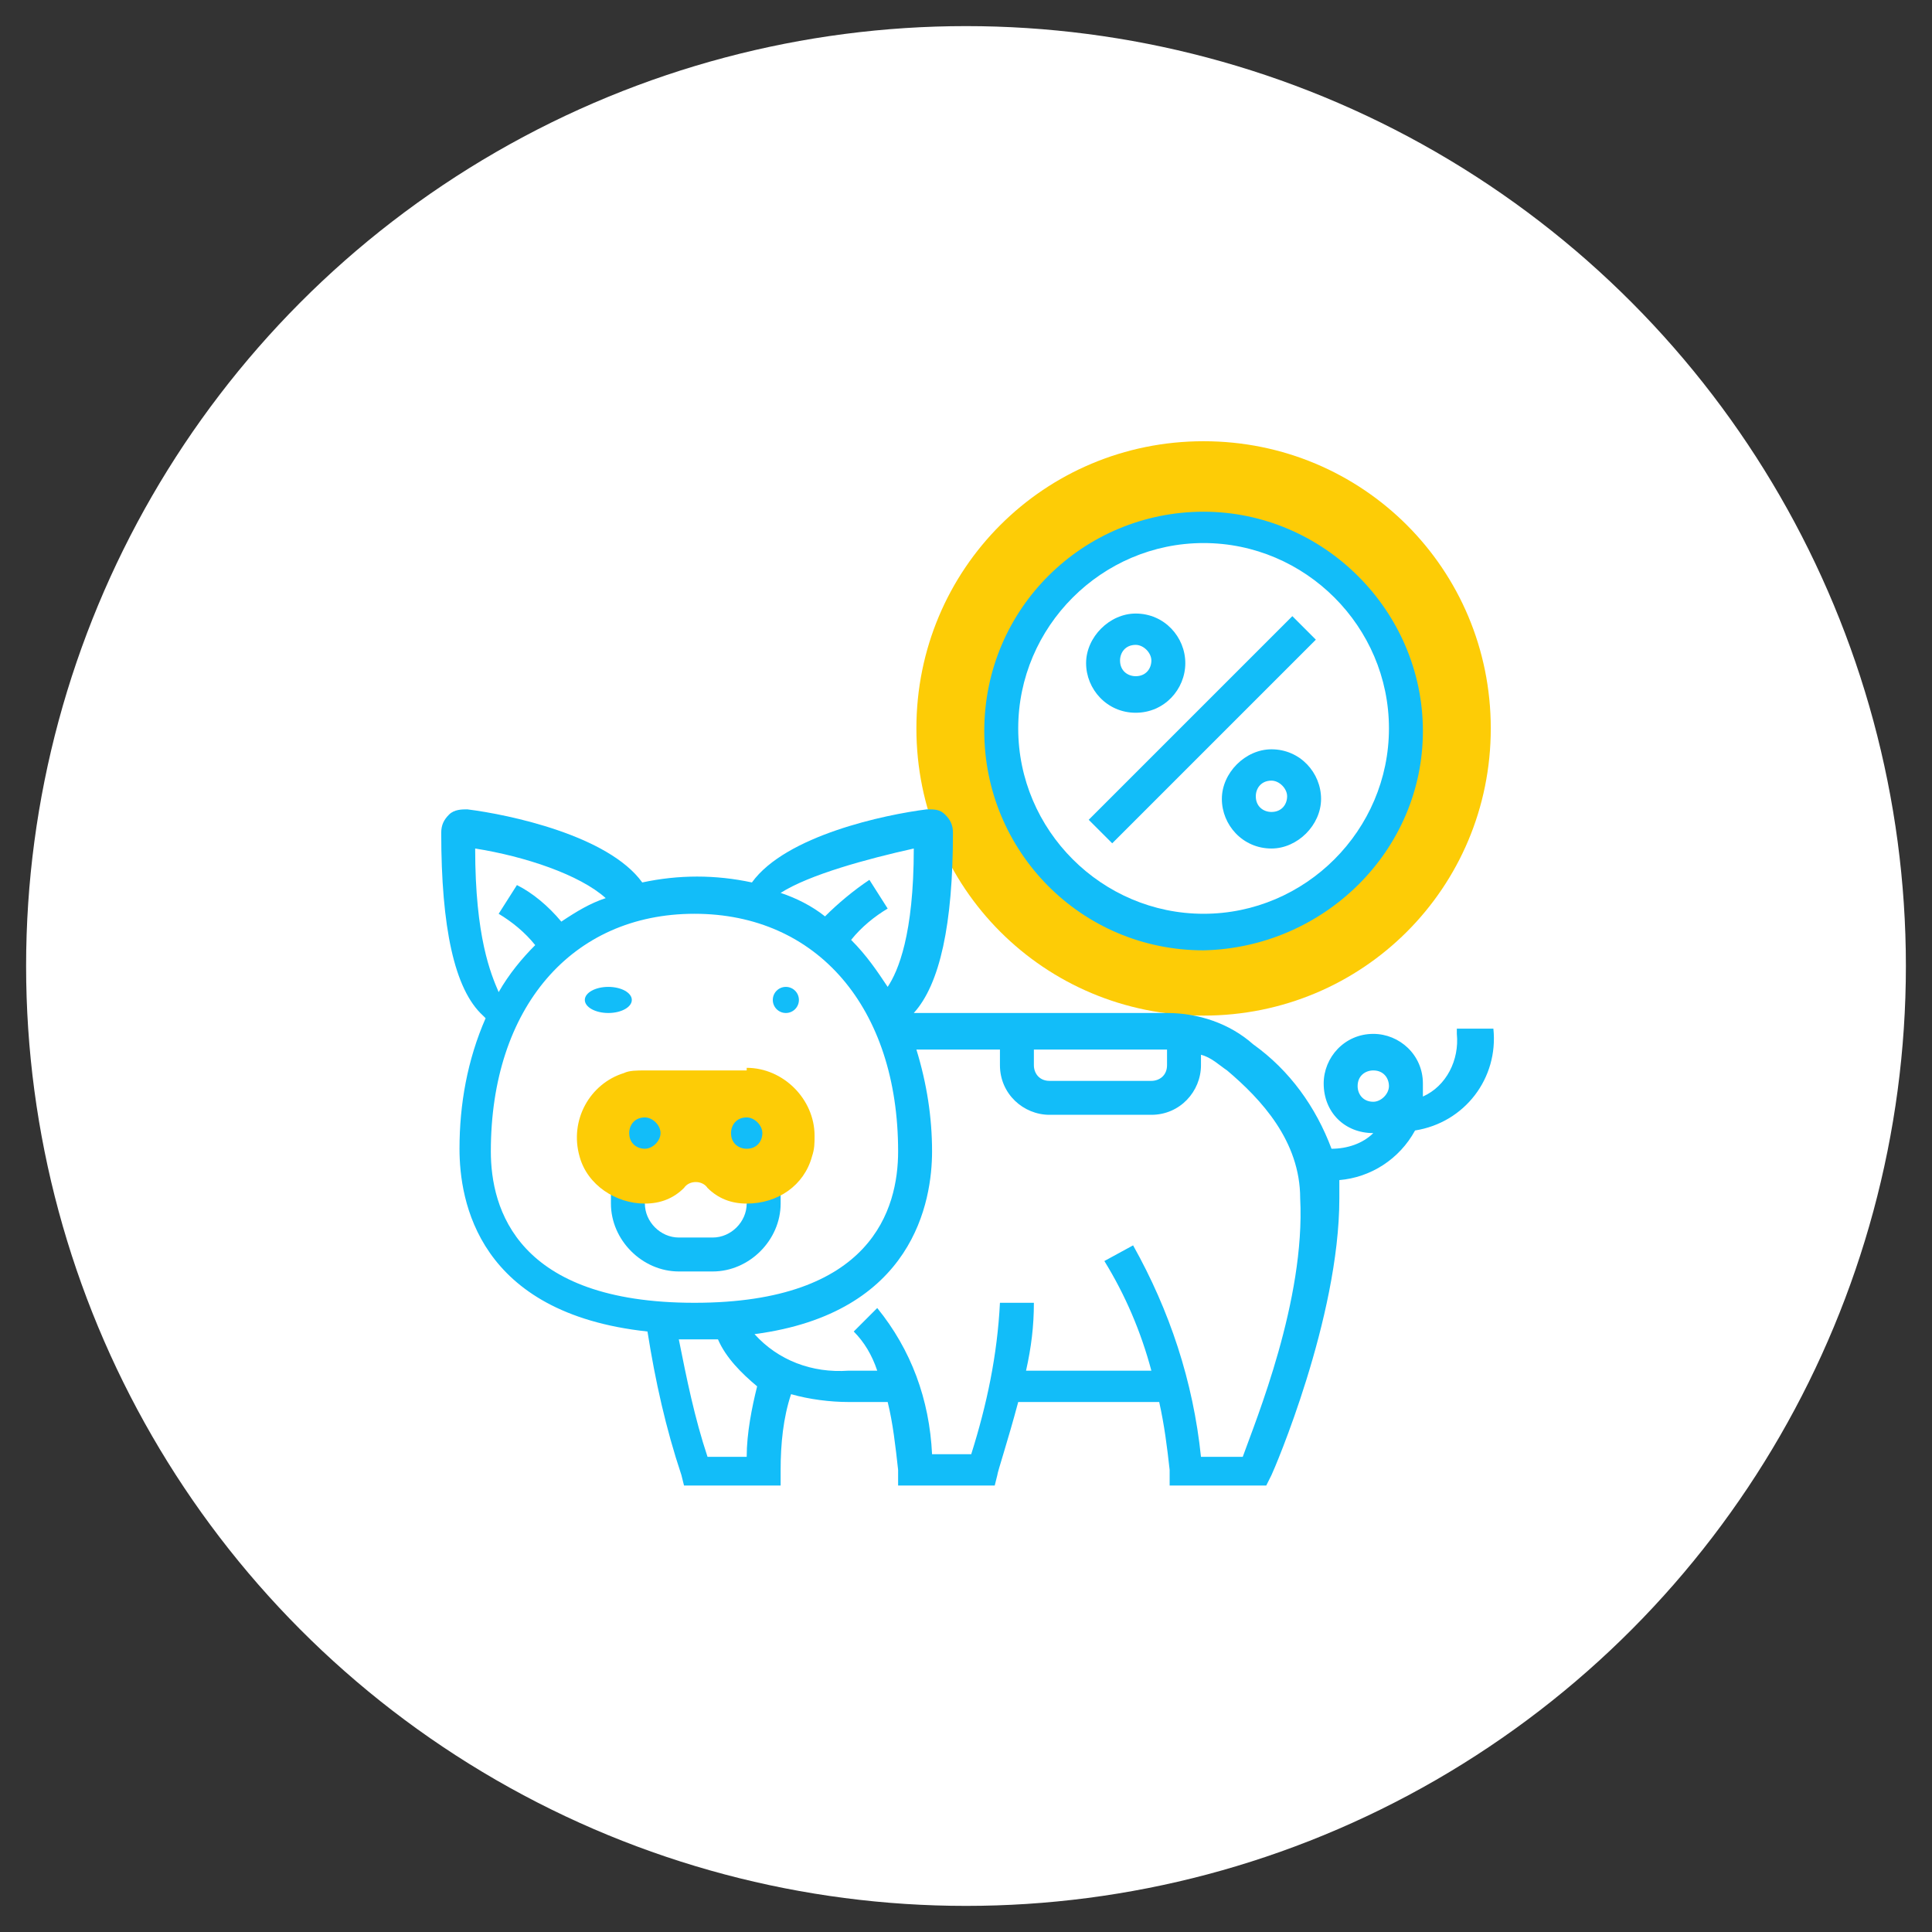 <?xml version="1.0" encoding="utf-8"?>
<!-- Generator: Adobe Illustrator 27.1.1, SVG Export Plug-In . SVG Version: 6.00 Build 0)  -->
<svg version="1.1" id="Layer_1" xmlns="http://www.w3.org/2000/svg" xmlns:xlink="http://www.w3.org/1999/xlink" x="0px" y="0px"
	 viewBox="0 0 74 74" style="enable-background:new 0 0 74 74;" xml:space="preserve">
<rect x="0" y="0" width="74" height="74" fill="#333333" stroke="none"/>
<style type="text/css">
	.st0{fill:#FFFFFF;}
	.st1{fill:none;}
	.st2{fill:#12BDF9;}
	.st3{fill:#FDCC06;}
</style>
<g transform="matrix(1, 0, 0, 1, 0, 0)">
	<circle id="Ellipse_40-2" class="st0" cx="37" cy="37" r="36"/>
</g>
<rect class="st1" width="74" height="74"/>
<g id="piggy-bank" transform="translate(-1 -1)">
	<path id="Path_2691" class="st2" d="M42.7,32.4l7.8-7.8l0.9,0.9l-7.8,7.8L42.7,32.4z"/>
	<path id="Path_2692" class="st2" d="M44.5,28.3c-1.1,0-1.9-0.9-1.9-1.9s0.9-1.9,1.9-1.9c1.1,0,1.9,0.9,1.9,1.9v0
		C46.4,27.4,45.6,28.3,44.5,28.3z M44.5,25.7c-0.4,0-0.6,0.3-0.6,0.6c0,0.4,0.3,0.6,0.6,0.6c0.4,0,0.6-0.3,0.6-0.6v0
		C45.1,26,44.8,25.7,44.5,25.7L44.5,25.7z"/>
	<path id="Path_2693" class="st2" d="M49.7,33.5c-1.1,0-1.9-0.9-1.9-1.9s0.9-1.9,1.9-1.9c1.1,0,1.9,0.9,1.9,1.9l0,0
		C51.6,32.6,50.7,33.5,49.7,33.5z M49.7,30.9c-0.4,0-0.6,0.3-0.6,0.6c0,0.4,0.3,0.6,0.6,0.6c0.4,0,0.6-0.3,0.6-0.6l0,0
		C50.3,31.2,50,30.9,49.7,30.9L49.7,30.9z"/>
	<path id="Path_2694" class="st3" d="M47.1,39.9c-6.1,0-11-4.9-11-11s4.9-11,11-11s11,4.9,11,11c0,0,0,0,0,0
		C58.1,35,53.2,39.9,47.1,39.9z M47.1,21.1c-4.3,0-7.8,3.5-7.8,7.8c0,4.3,3.5,7.8,7.8,7.8c4.3,0,7.8-3.5,7.8-7.8c0,0,0,0,0,0
		C54.8,24.6,51.4,21.1,47.1,21.1L47.1,21.1z"/>
	<path id="Path_2695" class="st2" d="M47.1,37.4c-4.7,0-8.4-3.8-8.4-8.4c0-4.7,3.8-8.4,8.4-8.4s8.4,3.8,8.4,8.4
		C55.5,33.6,51.7,37.3,47.1,37.4z M47.1,21.8c-3.9,0-7.1,3.2-7.1,7.1s3.2,7.1,7.1,7.1s7.1-3.2,7.1-7.1l0,0
		C54.2,25,51,21.8,47.1,21.8L47.1,21.8z"/>
	<path id="Path_2696" class="st2" d="M28.3,49.7H27c-1.4,0-2.6-1.2-2.6-2.6v-0.9h1.3v0.9c0,0.7,0.6,1.3,1.3,1.3h1.3
		c0.7,0,1.3-0.6,1.3-1.3v-0.9h1.3v0.9C30.9,48.5,29.7,49.7,28.3,49.7C28.3,49.7,28.3,49.7,28.3,49.7z"/>
	<path id="Path_2697" class="st3" d="M29.6,41.9c1.4,0,2.6,1.2,2.6,2.6c0,0.3,0,0.5-0.1,0.8c-0.3,1.1-1.3,1.8-2.5,1.8
		c-0.6,0-1.1-0.2-1.5-0.6c-0.2-0.3-0.7-0.3-0.9,0c0,0,0,0,0,0c-0.4,0.4-0.9,0.6-1.5,0.6c-1.1,0-2.2-0.7-2.5-1.8
		c-0.4-1.4,0.4-2.8,1.7-3.2c0.2-0.1,0.5-0.1,0.8-0.1H29.6z"/>
	<path id="Path_2698" class="st2" d="M25.7,43.8c-0.4,0-0.6,0.3-0.6,0.6c0,0.4,0.3,0.6,0.6,0.6s0.6-0.3,0.6-0.6l0,0
		C26.3,44.1,26,43.8,25.7,43.8z"/>
	<path id="Path_2699" class="st2" d="M29.6,43.8c-0.4,0-0.6,0.3-0.6,0.6c0,0.4,0.3,0.6,0.6,0.6c0.4,0,0.6-0.3,0.6-0.6l0,0
		C30.2,44.1,29.9,43.8,29.6,43.8z"/>
	<ellipse id="Ellipse_41" class="st2" cx="24.3" cy="39.3" rx="0.9" ry="0.5"/>
	<circle id="Ellipse_42" class="st2" cx="31.1" cy="39.3" r="0.5"/>
	<path id="Path_2700" class="st2" d="M56.8,40.6c0.1,1-0.4,2-1.3,2.4c0-0.2,0-0.3,0-0.5c0-1.1-0.9-1.9-1.9-1.9
		c-1.1,0-1.9,0.9-1.9,1.9c0,1.1,0.8,1.9,1.9,1.9c-0.4,0.4-1,0.6-1.6,0.6c-0.6-1.6-1.6-3-3-4c-0.9-0.8-2.1-1.2-3.3-1.2h-9.7
		c1-1.1,1.5-3.4,1.5-6.9c0-0.3-0.1-0.5-0.3-0.7c-0.2-0.2-0.4-0.2-0.7-0.2c-1.6,0.2-5.4,1-6.7,2.8c-1.4-0.3-2.8-0.3-4.2,0
		c-1.3-1.8-5.1-2.6-6.7-2.8c-0.2,0-0.5,0-0.7,0.2c-0.2,0.2-0.3,0.4-0.3,0.7c0,3.6,0.5,6,1.6,7c0,0,0,0,0.1,0.1c-0.7,1.6-1,3.3-1,5
		c0,2,0.7,6.3,7.2,7c0.3,1.9,0.7,3.7,1.3,5.5l0.1,0.4h3.7v-0.6c0-1,0.1-2,0.4-2.9c0.7,0.2,1.5,0.3,2.2,0.3H35
		c0.2,0.8,0.3,1.7,0.4,2.6v0.6h3.7l0.1-0.4c0-0.1,0.4-1.3,0.8-2.8h5.4c0.2,0.9,0.3,1.7,0.4,2.6v0.6h3.7l0.2-0.4
		c0.1-0.2,2.6-6,2.6-10.6c0-0.2,0-0.5,0-0.7c1.2-0.1,2.3-0.8,2.9-1.9c1.9-0.3,3.2-2,3-3.9H56.8z M40.6,41.2h5c0,0,0.1,0,0.1,0v0.6
		c0,0.4-0.3,0.6-0.6,0.6h-3.9c-0.4,0-0.6-0.3-0.6-0.6L40.6,41.2z M36,33.5c0,3.3-0.6,4.7-1,5.3c-0.4-0.6-0.8-1.2-1.4-1.8
		c0.4-0.5,0.9-0.9,1.4-1.2l-0.7-1.1c-0.6,0.4-1.2,0.9-1.7,1.4c-0.5-0.4-1.1-0.7-1.7-0.9C32,34.5,34.2,33.9,36,33.5L36,33.5z
		 M19.2,33.5c1.9,0.3,4,1,5,1.9c-0.6,0.2-1.1,0.5-1.7,0.9c-0.5-0.6-1.1-1.1-1.7-1.4l-0.7,1.1c0.5,0.3,1,0.7,1.4,1.2
		c-0.5,0.5-1,1.1-1.4,1.8C19.8,38.3,19.2,36.9,19.2,33.5L19.2,33.5z M19.8,45.1c0-5.5,3.1-9.1,7.8-9.1s7.8,3.6,7.8,9.1
		c0,2.2-1,5.8-7.8,5.8S19.8,47.3,19.8,45.1L19.8,45.1z M29.6,56.8h-1.5c-0.5-1.5-0.8-3-1.1-4.5c0.2,0,0.4,0,0.6,0c0.3,0,0.6,0,0.9,0
		c0.3,0.7,0.9,1.3,1.5,1.8C29.8,54.9,29.6,55.9,29.6,56.8L29.6,56.8z M48.6,56.8H47c-0.3-2.9-1.2-5.6-2.6-8.1l-1.1,0.6
		c0.8,1.3,1.4,2.7,1.8,4.2h-4.8c0.2-0.9,0.3-1.7,0.3-2.6h-1.3c-0.1,2-0.5,3.9-1.1,5.8h-1.5c-0.1-2.1-0.8-4-2.1-5.6l-0.9,0.9
		c0.4,0.4,0.7,0.9,0.9,1.5h-1.1c-1.4,0.1-2.7-0.4-3.6-1.4c6.1-0.8,6.8-5.1,6.8-7c0-1.3-0.2-2.6-0.6-3.9h3.2v0.6
		c0,1.1,0.9,1.9,1.9,1.9h3.9c1.1,0,1.9-0.9,1.9-1.9v-0.4c0.4,0.1,0.7,0.4,1,0.6c1.3,1.1,2.8,2.7,2.8,4.9
		C51,50.8,49.1,55.4,48.6,56.8L48.6,56.8z M53.6,43.2c-0.4,0-0.6-0.3-0.6-0.6c0-0.4,0.3-0.6,0.6-0.6c0.4,0,0.6,0.3,0.6,0.6
		c0,0,0,0,0,0C54.2,42.9,53.9,43.2,53.6,43.2L53.6,43.2z"/>
</g>
</svg>
